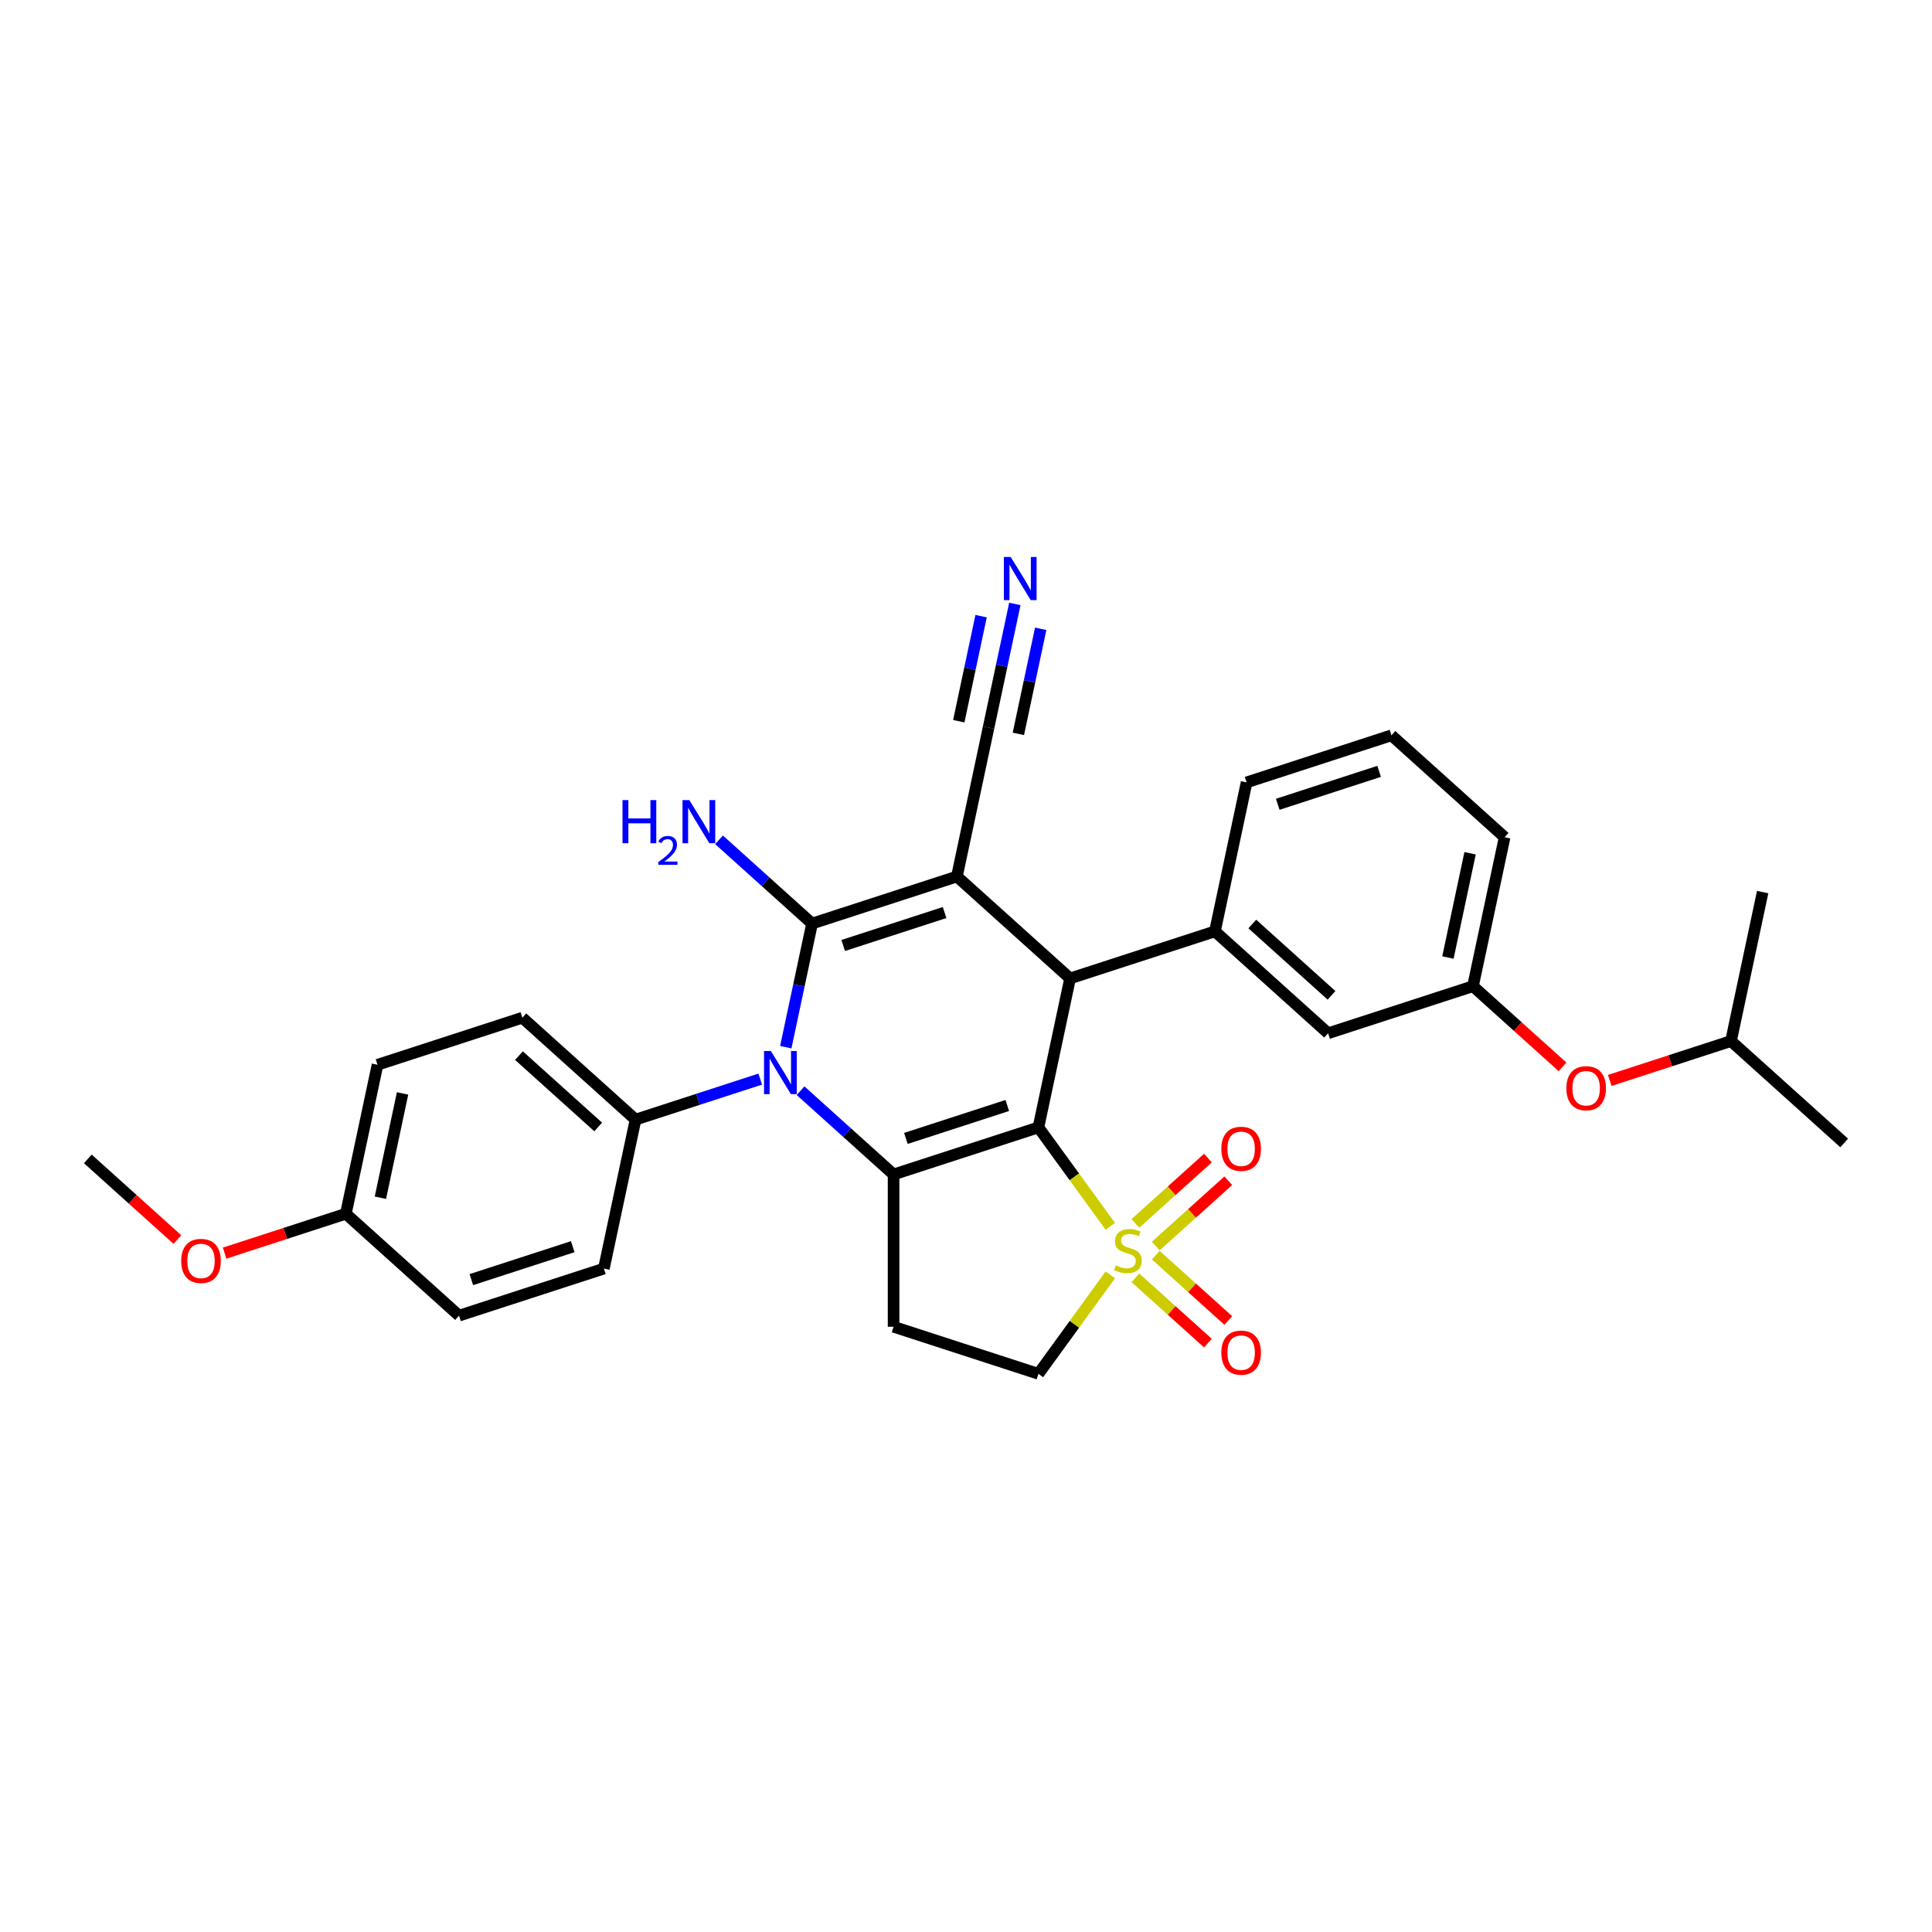 <?xml version='1.0' encoding='iso-8859-1'?>
<svg version='1.1' baseProfile='full'
              xmlns='http://www.w3.org/2000/svg'
                      xmlns:rdkit='http://www.rdkit.org/xml'
                      xmlns:xlink='http://www.w3.org/1999/xlink'
                  xml:space='preserve'
width='1000px' height='1000px' viewBox='0 0 1000 1000'>
<!-- END OF HEADER -->
<rect style='opacity:1.0;fill:#FFFFFF;stroke:none' width='1000' height='1000' x='0' y='0'> </rect>
<path class='bond-2' d='M 537.487,583.539 L 556.09,609.144' style='fill:none;fill-rule:evenodd;stroke:#000000;stroke-width:6px;stroke-linecap:butt;stroke-linejoin:miter;stroke-opacity:1' />
<path class='bond-2' d='M 556.09,609.144 L 574.694,634.75' style='fill:none;fill-rule:evenodd;stroke:#CCCC00;stroke-width:6px;stroke-linecap:butt;stroke-linejoin:miter;stroke-opacity:1' />
<path class='bond-3' d='M 537.487,583.539 L 462.513,607.899' style='fill:none;fill-rule:evenodd;stroke:#000000;stroke-width:6px;stroke-linecap:butt;stroke-linejoin:miter;stroke-opacity:1' />
<path class='bond-3' d='M 521.369,572.198 L 468.887,589.25' style='fill:none;fill-rule:evenodd;stroke:#000000;stroke-width:6px;stroke-linecap:butt;stroke-linejoin:miter;stroke-opacity:1' />
<path class='bond-5' d='M 537.487,583.539 L 553.877,506.43' style='fill:none;fill-rule:evenodd;stroke:#000000;stroke-width:6px;stroke-linecap:butt;stroke-linejoin:miter;stroke-opacity:1' />
<path class='bond-0' d='M 495.293,453.681 L 553.877,506.43' style='fill:none;fill-rule:evenodd;stroke:#000000;stroke-width:6px;stroke-linecap:butt;stroke-linejoin:miter;stroke-opacity:1' />
<path class='bond-1' d='M 495.293,453.681 L 420.32,478.042' style='fill:none;fill-rule:evenodd;stroke:#000000;stroke-width:6px;stroke-linecap:butt;stroke-linejoin:miter;stroke-opacity:1' />
<path class='bond-1' d='M 488.919,472.33 L 436.438,489.382' style='fill:none;fill-rule:evenodd;stroke:#000000;stroke-width:6px;stroke-linecap:butt;stroke-linejoin:miter;stroke-opacity:1' />
<path class='bond-7' d='M 495.293,453.681 L 511.683,376.573' style='fill:none;fill-rule:evenodd;stroke:#000000;stroke-width:6px;stroke-linecap:butt;stroke-linejoin:miter;stroke-opacity:1' />
<path class='bond-14' d='M 420.32,478.042 L 396.247,456.366' style='fill:none;fill-rule:evenodd;stroke:#000000;stroke-width:6px;stroke-linecap:butt;stroke-linejoin:miter;stroke-opacity:1' />
<path class='bond-14' d='M 396.247,456.366 L 372.174,434.691' style='fill:none;fill-rule:evenodd;stroke:#0000FF;stroke-width:6px;stroke-linecap:butt;stroke-linejoin:miter;stroke-opacity:1' />
<path class='bond-31' d='M 420.32,478.042 L 413.521,510.029' style='fill:none;fill-rule:evenodd;stroke:#000000;stroke-width:6px;stroke-linecap:butt;stroke-linejoin:miter;stroke-opacity:1' />
<path class='bond-31' d='M 413.521,510.029 L 406.722,542.017' style='fill:none;fill-rule:evenodd;stroke:#0000FF;stroke-width:6px;stroke-linecap:butt;stroke-linejoin:miter;stroke-opacity:1' />
<path class='bond-9' d='M 574.694,659.879 L 556.09,685.485' style='fill:none;fill-rule:evenodd;stroke:#CCCC00;stroke-width:6px;stroke-linecap:butt;stroke-linejoin:miter;stroke-opacity:1' />
<path class='bond-9' d='M 556.09,685.485 L 537.487,711.091' style='fill:none;fill-rule:evenodd;stroke:#000000;stroke-width:6px;stroke-linecap:butt;stroke-linejoin:miter;stroke-opacity:1' />
<path class='bond-12' d='M 598.226,644.953 L 616.997,628.052' style='fill:none;fill-rule:evenodd;stroke:#CCCC00;stroke-width:6px;stroke-linecap:butt;stroke-linejoin:miter;stroke-opacity:1' />
<path class='bond-12' d='M 616.997,628.052 L 635.769,611.15' style='fill:none;fill-rule:evenodd;stroke:#FF0000;stroke-width:6px;stroke-linecap:butt;stroke-linejoin:miter;stroke-opacity:1' />
<path class='bond-12' d='M 587.676,633.237 L 606.448,616.335' style='fill:none;fill-rule:evenodd;stroke:#CCCC00;stroke-width:6px;stroke-linecap:butt;stroke-linejoin:miter;stroke-opacity:1' />
<path class='bond-12' d='M 606.448,616.335 L 625.219,599.433' style='fill:none;fill-rule:evenodd;stroke:#FF0000;stroke-width:6px;stroke-linecap:butt;stroke-linejoin:miter;stroke-opacity:1' />
<path class='bond-13' d='M 587.676,661.392 L 606.448,678.294' style='fill:none;fill-rule:evenodd;stroke:#CCCC00;stroke-width:6px;stroke-linecap:butt;stroke-linejoin:miter;stroke-opacity:1' />
<path class='bond-13' d='M 606.448,678.294 L 625.219,695.196' style='fill:none;fill-rule:evenodd;stroke:#FF0000;stroke-width:6px;stroke-linecap:butt;stroke-linejoin:miter;stroke-opacity:1' />
<path class='bond-13' d='M 598.226,649.676 L 616.997,666.578' style='fill:none;fill-rule:evenodd;stroke:#CCCC00;stroke-width:6px;stroke-linecap:butt;stroke-linejoin:miter;stroke-opacity:1' />
<path class='bond-13' d='M 616.997,666.578 L 635.769,683.479' style='fill:none;fill-rule:evenodd;stroke:#FF0000;stroke-width:6px;stroke-linecap:butt;stroke-linejoin:miter;stroke-opacity:1' />
<path class='bond-4' d='M 462.513,607.899 L 438.44,586.224' style='fill:none;fill-rule:evenodd;stroke:#000000;stroke-width:6px;stroke-linecap:butt;stroke-linejoin:miter;stroke-opacity:1' />
<path class='bond-4' d='M 438.44,586.224 L 414.368,564.548' style='fill:none;fill-rule:evenodd;stroke:#0000FF;stroke-width:6px;stroke-linecap:butt;stroke-linejoin:miter;stroke-opacity:1' />
<path class='bond-8' d='M 462.513,607.899 L 462.513,686.73' style='fill:none;fill-rule:evenodd;stroke:#000000;stroke-width:6px;stroke-linecap:butt;stroke-linejoin:miter;stroke-opacity:1' />
<path class='bond-11' d='M 393.493,558.542 L 361.225,569.026' style='fill:none;fill-rule:evenodd;stroke:#0000FF;stroke-width:6px;stroke-linecap:butt;stroke-linejoin:miter;stroke-opacity:1' />
<path class='bond-11' d='M 361.225,569.026 L 328.957,579.511' style='fill:none;fill-rule:evenodd;stroke:#000000;stroke-width:6px;stroke-linecap:butt;stroke-linejoin:miter;stroke-opacity:1' />
<path class='bond-6' d='M 553.877,506.43 L 628.85,482.07' style='fill:none;fill-rule:evenodd;stroke:#000000;stroke-width:6px;stroke-linecap:butt;stroke-linejoin:miter;stroke-opacity:1' />
<path class='bond-15' d='M 628.85,482.07 L 687.433,534.818' style='fill:none;fill-rule:evenodd;stroke:#000000;stroke-width:6px;stroke-linecap:butt;stroke-linejoin:miter;stroke-opacity:1' />
<path class='bond-15' d='M 648.187,478.265 L 689.195,515.189' style='fill:none;fill-rule:evenodd;stroke:#000000;stroke-width:6px;stroke-linecap:butt;stroke-linejoin:miter;stroke-opacity:1' />
<path class='bond-23' d='M 628.85,482.07 L 645.24,404.961' style='fill:none;fill-rule:evenodd;stroke:#000000;stroke-width:6px;stroke-linecap:butt;stroke-linejoin:miter;stroke-opacity:1' />
<path class='bond-10' d='M 511.683,376.573 L 518.483,344.585' style='fill:none;fill-rule:evenodd;stroke:#000000;stroke-width:6px;stroke-linecap:butt;stroke-linejoin:miter;stroke-opacity:1' />
<path class='bond-10' d='M 518.483,344.585 L 525.282,312.597' style='fill:none;fill-rule:evenodd;stroke:#0000FF;stroke-width:6px;stroke-linecap:butt;stroke-linejoin:miter;stroke-opacity:1' />
<path class='bond-10' d='M 527.105,379.851 L 532.884,352.661' style='fill:none;fill-rule:evenodd;stroke:#000000;stroke-width:6px;stroke-linecap:butt;stroke-linejoin:miter;stroke-opacity:1' />
<path class='bond-10' d='M 532.884,352.661 L 538.664,325.471' style='fill:none;fill-rule:evenodd;stroke:#0000FF;stroke-width:6px;stroke-linecap:butt;stroke-linejoin:miter;stroke-opacity:1' />
<path class='bond-10' d='M 496.262,373.295 L 502.041,346.105' style='fill:none;fill-rule:evenodd;stroke:#000000;stroke-width:6px;stroke-linecap:butt;stroke-linejoin:miter;stroke-opacity:1' />
<path class='bond-10' d='M 502.041,346.105 L 507.82,318.915' style='fill:none;fill-rule:evenodd;stroke:#0000FF;stroke-width:6px;stroke-linecap:butt;stroke-linejoin:miter;stroke-opacity:1' />
<path class='bond-32' d='M 462.513,686.73 L 537.487,711.091' style='fill:none;fill-rule:evenodd;stroke:#000000;stroke-width:6px;stroke-linecap:butt;stroke-linejoin:miter;stroke-opacity:1' />
<path class='bond-18' d='M 328.957,579.511 L 270.374,526.762' style='fill:none;fill-rule:evenodd;stroke:#000000;stroke-width:6px;stroke-linecap:butt;stroke-linejoin:miter;stroke-opacity:1' />
<path class='bond-18' d='M 309.62,583.315 L 268.612,546.391' style='fill:none;fill-rule:evenodd;stroke:#000000;stroke-width:6px;stroke-linecap:butt;stroke-linejoin:miter;stroke-opacity:1' />
<path class='bond-19' d='M 328.957,579.511 L 312.567,656.619' style='fill:none;fill-rule:evenodd;stroke:#000000;stroke-width:6px;stroke-linecap:butt;stroke-linejoin:miter;stroke-opacity:1' />
<path class='bond-16' d='M 687.433,534.818 L 762.406,510.458' style='fill:none;fill-rule:evenodd;stroke:#000000;stroke-width:6px;stroke-linecap:butt;stroke-linejoin:miter;stroke-opacity:1' />
<path class='bond-17' d='M 762.406,510.458 L 785.588,531.331' style='fill:none;fill-rule:evenodd;stroke:#000000;stroke-width:6px;stroke-linecap:butt;stroke-linejoin:miter;stroke-opacity:1' />
<path class='bond-17' d='M 785.588,531.331 L 808.77,552.205' style='fill:none;fill-rule:evenodd;stroke:#FF0000;stroke-width:6px;stroke-linecap:butt;stroke-linejoin:miter;stroke-opacity:1' />
<path class='bond-33' d='M 762.406,510.458 L 778.796,433.349' style='fill:none;fill-rule:evenodd;stroke:#000000;stroke-width:6px;stroke-linecap:butt;stroke-linejoin:miter;stroke-opacity:1' />
<path class='bond-33' d='M 749.443,495.614 L 760.916,441.637' style='fill:none;fill-rule:evenodd;stroke:#000000;stroke-width:6px;stroke-linecap:butt;stroke-linejoin:miter;stroke-opacity:1' />
<path class='bond-26' d='M 833.208,559.236 L 864.585,549.041' style='fill:none;fill-rule:evenodd;stroke:#FF0000;stroke-width:6px;stroke-linecap:butt;stroke-linejoin:miter;stroke-opacity:1' />
<path class='bond-26' d='M 864.585,549.041 L 895.962,538.846' style='fill:none;fill-rule:evenodd;stroke:#000000;stroke-width:6px;stroke-linecap:butt;stroke-linejoin:miter;stroke-opacity:1' />
<path class='bond-21' d='M 270.374,526.762 L 195.401,551.122' style='fill:none;fill-rule:evenodd;stroke:#000000;stroke-width:6px;stroke-linecap:butt;stroke-linejoin:miter;stroke-opacity:1' />
<path class='bond-22' d='M 312.567,656.619 L 237.594,680.98' style='fill:none;fill-rule:evenodd;stroke:#000000;stroke-width:6px;stroke-linecap:butt;stroke-linejoin:miter;stroke-opacity:1' />
<path class='bond-22' d='M 296.449,645.279 L 243.968,662.331' style='fill:none;fill-rule:evenodd;stroke:#000000;stroke-width:6px;stroke-linecap:butt;stroke-linejoin:miter;stroke-opacity:1' />
<path class='bond-20' d='M 179.011,628.231 L 237.594,680.98' style='fill:none;fill-rule:evenodd;stroke:#000000;stroke-width:6px;stroke-linecap:butt;stroke-linejoin:miter;stroke-opacity:1' />
<path class='bond-24' d='M 179.011,628.231 L 147.634,638.426' style='fill:none;fill-rule:evenodd;stroke:#000000;stroke-width:6px;stroke-linecap:butt;stroke-linejoin:miter;stroke-opacity:1' />
<path class='bond-24' d='M 147.634,638.426 L 116.257,648.621' style='fill:none;fill-rule:evenodd;stroke:#FF0000;stroke-width:6px;stroke-linecap:butt;stroke-linejoin:miter;stroke-opacity:1' />
<path class='bond-34' d='M 179.011,628.231 L 195.401,551.122' style='fill:none;fill-rule:evenodd;stroke:#000000;stroke-width:6px;stroke-linecap:butt;stroke-linejoin:miter;stroke-opacity:1' />
<path class='bond-34' d='M 196.891,619.943 L 208.364,565.967' style='fill:none;fill-rule:evenodd;stroke:#000000;stroke-width:6px;stroke-linecap:butt;stroke-linejoin:miter;stroke-opacity:1' />
<path class='bond-25' d='M 645.24,404.961 L 720.213,380.601' style='fill:none;fill-rule:evenodd;stroke:#000000;stroke-width:6px;stroke-linecap:butt;stroke-linejoin:miter;stroke-opacity:1' />
<path class='bond-25' d='M 661.358,416.301 L 713.839,399.249' style='fill:none;fill-rule:evenodd;stroke:#000000;stroke-width:6px;stroke-linecap:butt;stroke-linejoin:miter;stroke-opacity:1' />
<path class='bond-28' d='M 91.819,641.589 L 68.637,620.716' style='fill:none;fill-rule:evenodd;stroke:#FF0000;stroke-width:6px;stroke-linecap:butt;stroke-linejoin:miter;stroke-opacity:1' />
<path class='bond-28' d='M 68.637,620.716 L 45.455,599.843' style='fill:none;fill-rule:evenodd;stroke:#000000;stroke-width:6px;stroke-linecap:butt;stroke-linejoin:miter;stroke-opacity:1' />
<path class='bond-27' d='M 720.213,380.601 L 778.796,433.349' style='fill:none;fill-rule:evenodd;stroke:#000000;stroke-width:6px;stroke-linecap:butt;stroke-linejoin:miter;stroke-opacity:1' />
<path class='bond-29' d='M 895.962,538.846 L 954.545,591.595' style='fill:none;fill-rule:evenodd;stroke:#000000;stroke-width:6px;stroke-linecap:butt;stroke-linejoin:miter;stroke-opacity:1' />
<path class='bond-30' d='M 895.962,538.846 L 912.352,461.737' style='fill:none;fill-rule:evenodd;stroke:#000000;stroke-width:6px;stroke-linecap:butt;stroke-linejoin:miter;stroke-opacity:1' />
<path  class='atom-3' d='M 577.516 654.977
Q 577.768 655.072, 578.809 655.513
Q 579.849 655.955, 580.985 656.238
Q 582.151 656.491, 583.286 656.491
Q 585.399 656.491, 586.629 655.482
Q 587.859 654.441, 587.859 652.644
Q 587.859 651.414, 587.228 650.657
Q 586.629 649.9, 585.683 649.49
Q 584.737 649.08, 583.16 648.607
Q 581.174 648.008, 579.976 647.441
Q 578.809 646.873, 577.957 645.675
Q 577.138 644.477, 577.138 642.459
Q 577.138 639.652, 579.03 637.918
Q 580.953 636.184, 584.737 636.184
Q 587.323 636.184, 590.255 637.413
L 589.53 639.841
Q 586.85 638.738, 584.832 638.738
Q 582.656 638.738, 581.458 639.652
Q 580.259 640.535, 580.291 642.08
Q 580.291 643.278, 580.89 644.004
Q 581.521 644.729, 582.404 645.139
Q 583.318 645.549, 584.832 646.022
Q 586.85 646.652, 588.048 647.283
Q 589.246 647.914, 590.097 649.207
Q 590.98 650.468, 590.98 652.644
Q 590.98 655.734, 588.899 657.405
Q 586.85 659.045, 583.413 659.045
Q 581.426 659.045, 579.912 658.603
Q 578.43 658.193, 576.665 657.468
L 577.516 654.977
' fill='#CCCC00'/>
<path  class='atom-5' d='M 398.995 543.988
L 406.311 555.813
Q 407.036 556.979, 408.203 559.092
Q 409.37 561.205, 409.433 561.331
L 409.433 543.988
L 412.397 543.988
L 412.397 566.313
L 409.338 566.313
L 401.486 553.385
Q 400.572 551.871, 399.595 550.137
Q 398.649 548.402, 398.365 547.866
L 398.365 566.313
L 395.464 566.313
L 395.464 543.988
L 398.995 543.988
' fill='#0000FF'/>
<path  class='atom-11' d='M 523.138 288.301
L 530.454 300.126
Q 531.179 301.293, 532.346 303.405
Q 533.513 305.518, 533.576 305.644
L 533.576 288.301
L 536.54 288.301
L 536.54 310.626
L 533.481 310.626
L 525.63 297.698
Q 524.715 296.184, 523.738 294.45
Q 522.792 292.716, 522.508 292.18
L 522.508 310.626
L 519.607 310.626
L 519.607 288.301
L 523.138 288.301
' fill='#0000FF'/>
<path  class='atom-13' d='M 632.158 594.629
Q 632.158 589.269, 634.806 586.273
Q 637.455 583.277, 642.406 583.277
Q 647.356 583.277, 650.005 586.273
Q 652.654 589.269, 652.654 594.629
Q 652.654 600.053, 649.973 603.143
Q 647.293 606.202, 642.406 606.202
Q 637.487 606.202, 634.806 603.143
Q 632.158 600.084, 632.158 594.629
M 642.406 603.679
Q 645.811 603.679, 647.64 601.409
Q 649.501 599.107, 649.501 594.629
Q 649.501 590.246, 647.64 588.039
Q 645.811 585.8, 642.406 585.8
Q 639 585.8, 637.14 588.007
Q 635.311 590.215, 635.311 594.629
Q 635.311 599.138, 637.14 601.409
Q 639 603.679, 642.406 603.679
' fill='#FF0000'/>
<path  class='atom-14' d='M 632.158 700.126
Q 632.158 694.766, 634.806 691.77
Q 637.455 688.774, 642.406 688.774
Q 647.356 688.774, 650.005 691.77
Q 652.654 694.766, 652.654 700.126
Q 652.654 705.55, 649.973 708.64
Q 647.293 711.699, 642.406 711.699
Q 637.487 711.699, 634.806 708.64
Q 632.158 705.581, 632.158 700.126
M 642.406 709.176
Q 645.811 709.176, 647.64 706.906
Q 649.501 704.604, 649.501 700.126
Q 649.501 695.743, 647.64 693.536
Q 645.811 691.297, 642.406 691.297
Q 639 691.297, 637.14 693.504
Q 635.311 695.712, 635.311 700.126
Q 635.311 704.635, 637.14 706.906
Q 639 709.176, 642.406 709.176
' fill='#FF0000'/>
<path  class='atom-15' d='M 322.217 414.131
L 325.244 414.131
L 325.244 423.622
L 336.659 423.622
L 336.659 414.131
L 339.686 414.131
L 339.686 436.456
L 336.659 436.456
L 336.659 426.145
L 325.244 426.145
L 325.244 436.456
L 322.217 436.456
L 322.217 414.131
' fill='#0000FF'/>
<path  class='atom-15' d='M 340.768 435.672
Q 341.309 434.278, 342.599 433.508
Q 343.89 432.717, 345.679 432.717
Q 347.906 432.717, 349.155 433.924
Q 350.404 435.131, 350.404 437.275
Q 350.404 439.46, 348.78 441.5
Q 347.178 443.539, 343.848 445.953
L 350.653 445.953
L 350.653 447.618
L 340.726 447.618
L 340.726 446.224
Q 343.473 444.268, 345.097 442.811
Q 346.741 441.354, 347.532 440.043
Q 348.322 438.732, 348.322 437.379
Q 348.322 435.964, 347.615 435.173
Q 346.907 434.382, 345.679 434.382
Q 344.493 434.382, 343.702 434.861
Q 342.912 435.339, 342.35 436.401
L 340.768 435.672
' fill='#0000FF'/>
<path  class='atom-15' d='M 356.802 414.131
L 364.118 425.955
Q 364.843 427.122, 366.01 429.235
Q 367.176 431.347, 367.24 431.474
L 367.24 414.131
L 370.204 414.131
L 370.204 436.456
L 367.145 436.456
L 359.293 423.527
Q 358.379 422.014, 357.401 420.279
Q 356.455 418.545, 356.172 418.009
L 356.172 436.456
L 353.271 436.456
L 353.271 414.131
L 356.802 414.131
' fill='#0000FF'/>
<path  class='atom-18' d='M 810.741 563.27
Q 810.741 557.909, 813.39 554.913
Q 816.039 551.918, 820.989 551.918
Q 825.94 551.918, 828.589 554.913
Q 831.237 557.909, 831.237 563.27
Q 831.237 568.693, 828.557 571.783
Q 825.877 574.842, 820.989 574.842
Q 816.07 574.842, 813.39 571.783
Q 810.741 568.725, 810.741 563.27
M 820.989 572.319
Q 824.395 572.319, 826.224 570.049
Q 828.084 567.747, 828.084 563.27
Q 828.084 558.886, 826.224 556.679
Q 824.395 554.44, 820.989 554.44
Q 817.584 554.44, 815.723 556.648
Q 813.894 558.855, 813.894 563.27
Q 813.894 567.779, 815.723 570.049
Q 817.584 572.319, 820.989 572.319
' fill='#FF0000'/>
<path  class='atom-25' d='M 93.79 652.654
Q 93.79 647.294, 96.438 644.298
Q 99.087 641.303, 104.038 641.303
Q 108.988 641.303, 111.637 644.298
Q 114.286 647.294, 114.286 652.654
Q 114.286 658.078, 111.606 661.168
Q 108.925 664.227, 104.038 664.227
Q 99.119 664.227, 96.438 661.168
Q 93.79 658.11, 93.79 652.654
M 104.038 661.704
Q 107.443 661.704, 109.272 659.434
Q 111.133 657.132, 111.133 652.654
Q 111.133 648.271, 109.272 646.064
Q 107.443 643.825, 104.038 643.825
Q 100.632 643.825, 98.772 646.033
Q 96.943 648.24, 96.943 652.654
Q 96.943 657.164, 98.772 659.434
Q 100.632 661.704, 104.038 661.704
' fill='#FF0000'/>
</svg>
